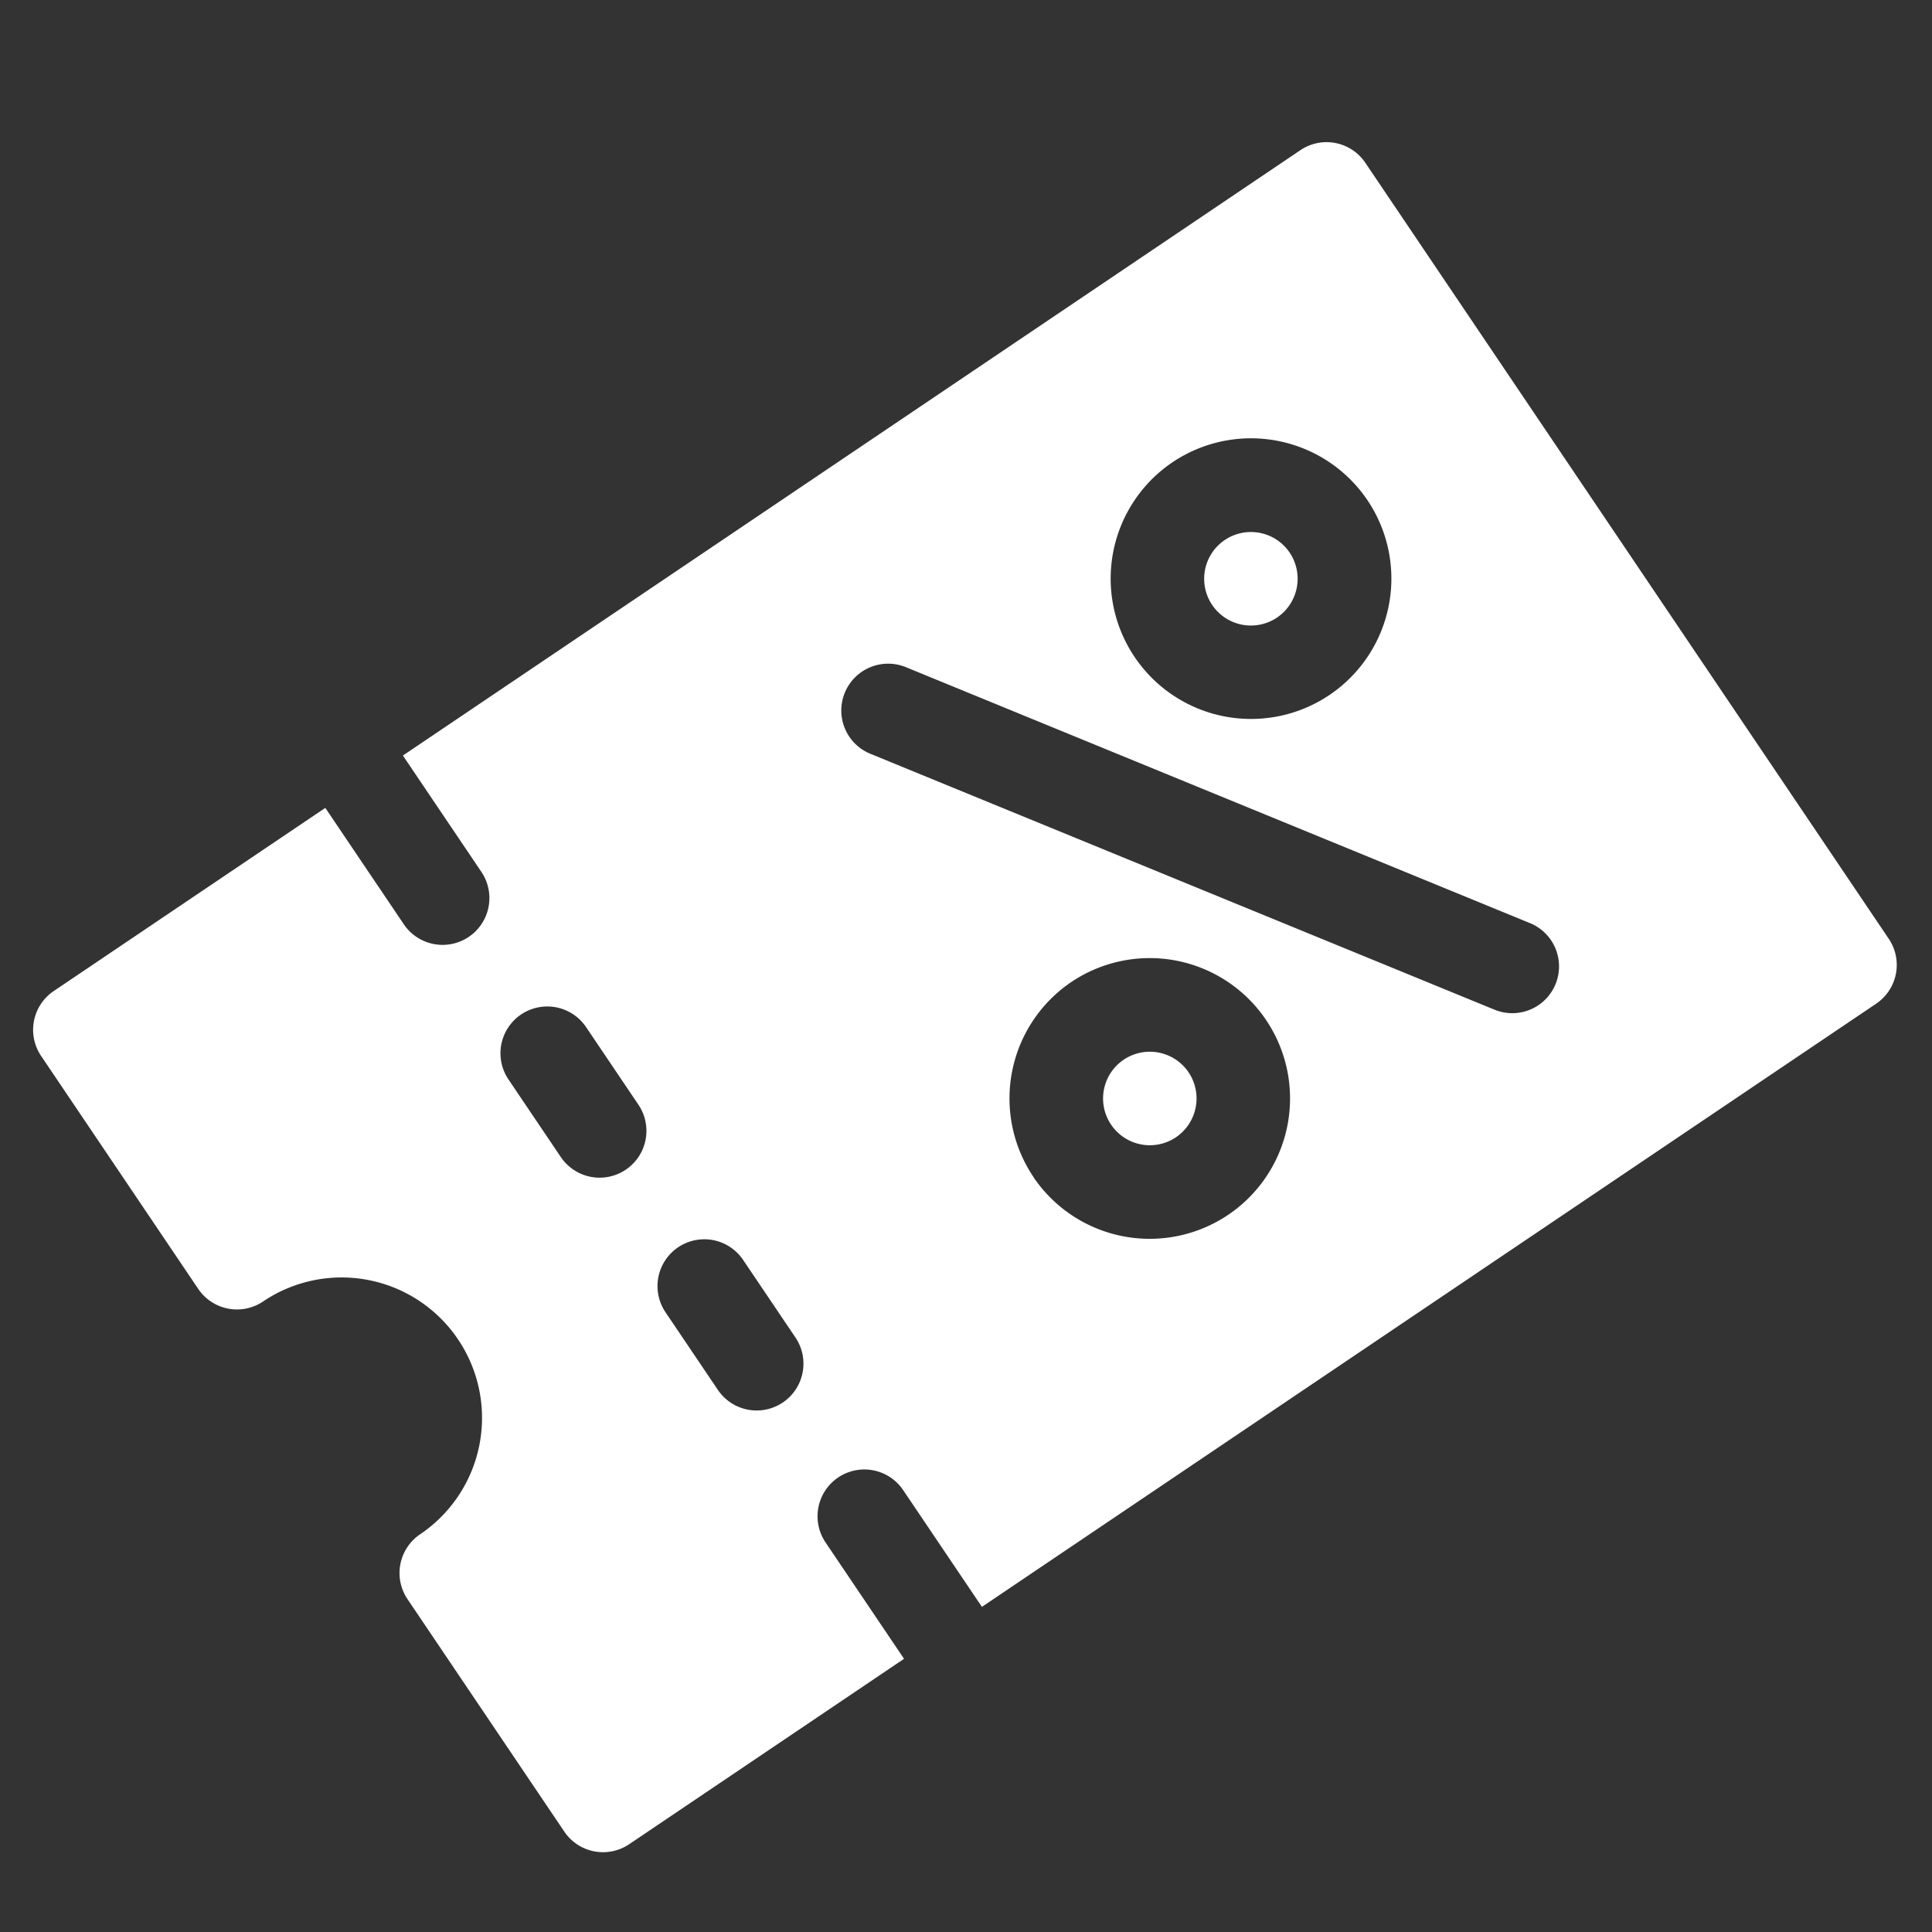 <svg xmlns="http://www.w3.org/2000/svg" xmlns:xlink="http://www.w3.org/1999/xlink" width="20" height="20" viewBox="0 0 20 20">
  <rect x="0" y="0" width="20" height="20" fill="#333333" stroke="none"/>
  <defs>
    <clipPath id="clip-path">
      <rect id="Rectangle_31839" data-name="Rectangle 31839" width="20" height="20" transform="translate(0 20)" fill="none" stroke="#707070" stroke-width="1"/>
    </clipPath>
  </defs>
  <g id="Mask_Group_5014" data-name="Mask Group 5014" transform="translate(0 -20)" clip-path="url(#clip-path)">
    <g id="coupon" transform="translate(0.155 30.53) rotate(-34)">
      <g id="Group_46406" data-name="Group 46406" transform="translate(12.66 2.907)">
        <g id="Group_46405" data-name="Group 46405" transform="translate(0 0)">
          <path id="Path_121426" data-name="Path 121426" d="M.484.969A.484.484,0,1,1,.969.484.485.485,0,0,1,.484.969Z" transform="translate(0 0)" fill="#fff"/>
        </g>
      </g>
      <g id="Group_46408" data-name="Group 46408" transform="translate(0 0)">
        <g id="Group_46407" data-name="Group 46407" transform="translate(0)">
          <path id="Path_121427" data-name="Path 121427" d="M16.051,10.658H4.885V9.2a.484.484,0,0,0-.969,0v1.453H.484A.484.484,0,0,1,0,10.173V7.267a.484.484,0,0,1,.484-.484,1.453,1.453,0,0,0,0-2.907A.484.484,0,0,1,0,3.391V.484A.484.484,0,0,1,.484,0H3.875V1.453a.484.484,0,1,0,.969,0V0H16.051a.484.484,0,0,1,.484.484v9.689A.484.484,0,0,1,16.051,10.658ZM4.844,3.391a.484.484,0,1,0-.969,0V4.36a.484.484,0,1,0,.969,0Zm0,2.907a.484.484,0,1,0-.969,0v.969a.484.484,0,0,0,.969,0Zm2.971.969A1.453,1.453,0,1,0,9.269,5.813,1.455,1.455,0,0,0,7.816,7.267ZM9,2.019a.484.484,0,0,0-.134.672L12.741,8.5a.484.484,0,0,0,.806-.537L9.672,2.153A.485.485,0,0,0,9,2.019Zm4.144-.081A1.453,1.453,0,1,0,14.6,3.391,1.455,1.455,0,0,0,13.144,1.938Z" transform="translate(0 0)" fill="#fff"/>
        </g>
      </g>
      <g id="Group_46410" data-name="Group 46410" transform="translate(8.784 6.782)">
        <g id="Group_46409" data-name="Group 46409" transform="translate(0 0)">
          <path id="Path_121428" data-name="Path 121428" d="M.484.969A.484.484,0,1,1,.969.484.485.485,0,0,1,.484.969Z" transform="translate(0 0)" fill="#fff"/>
        </g>
      </g>
    </g>
  </g>
</svg>
